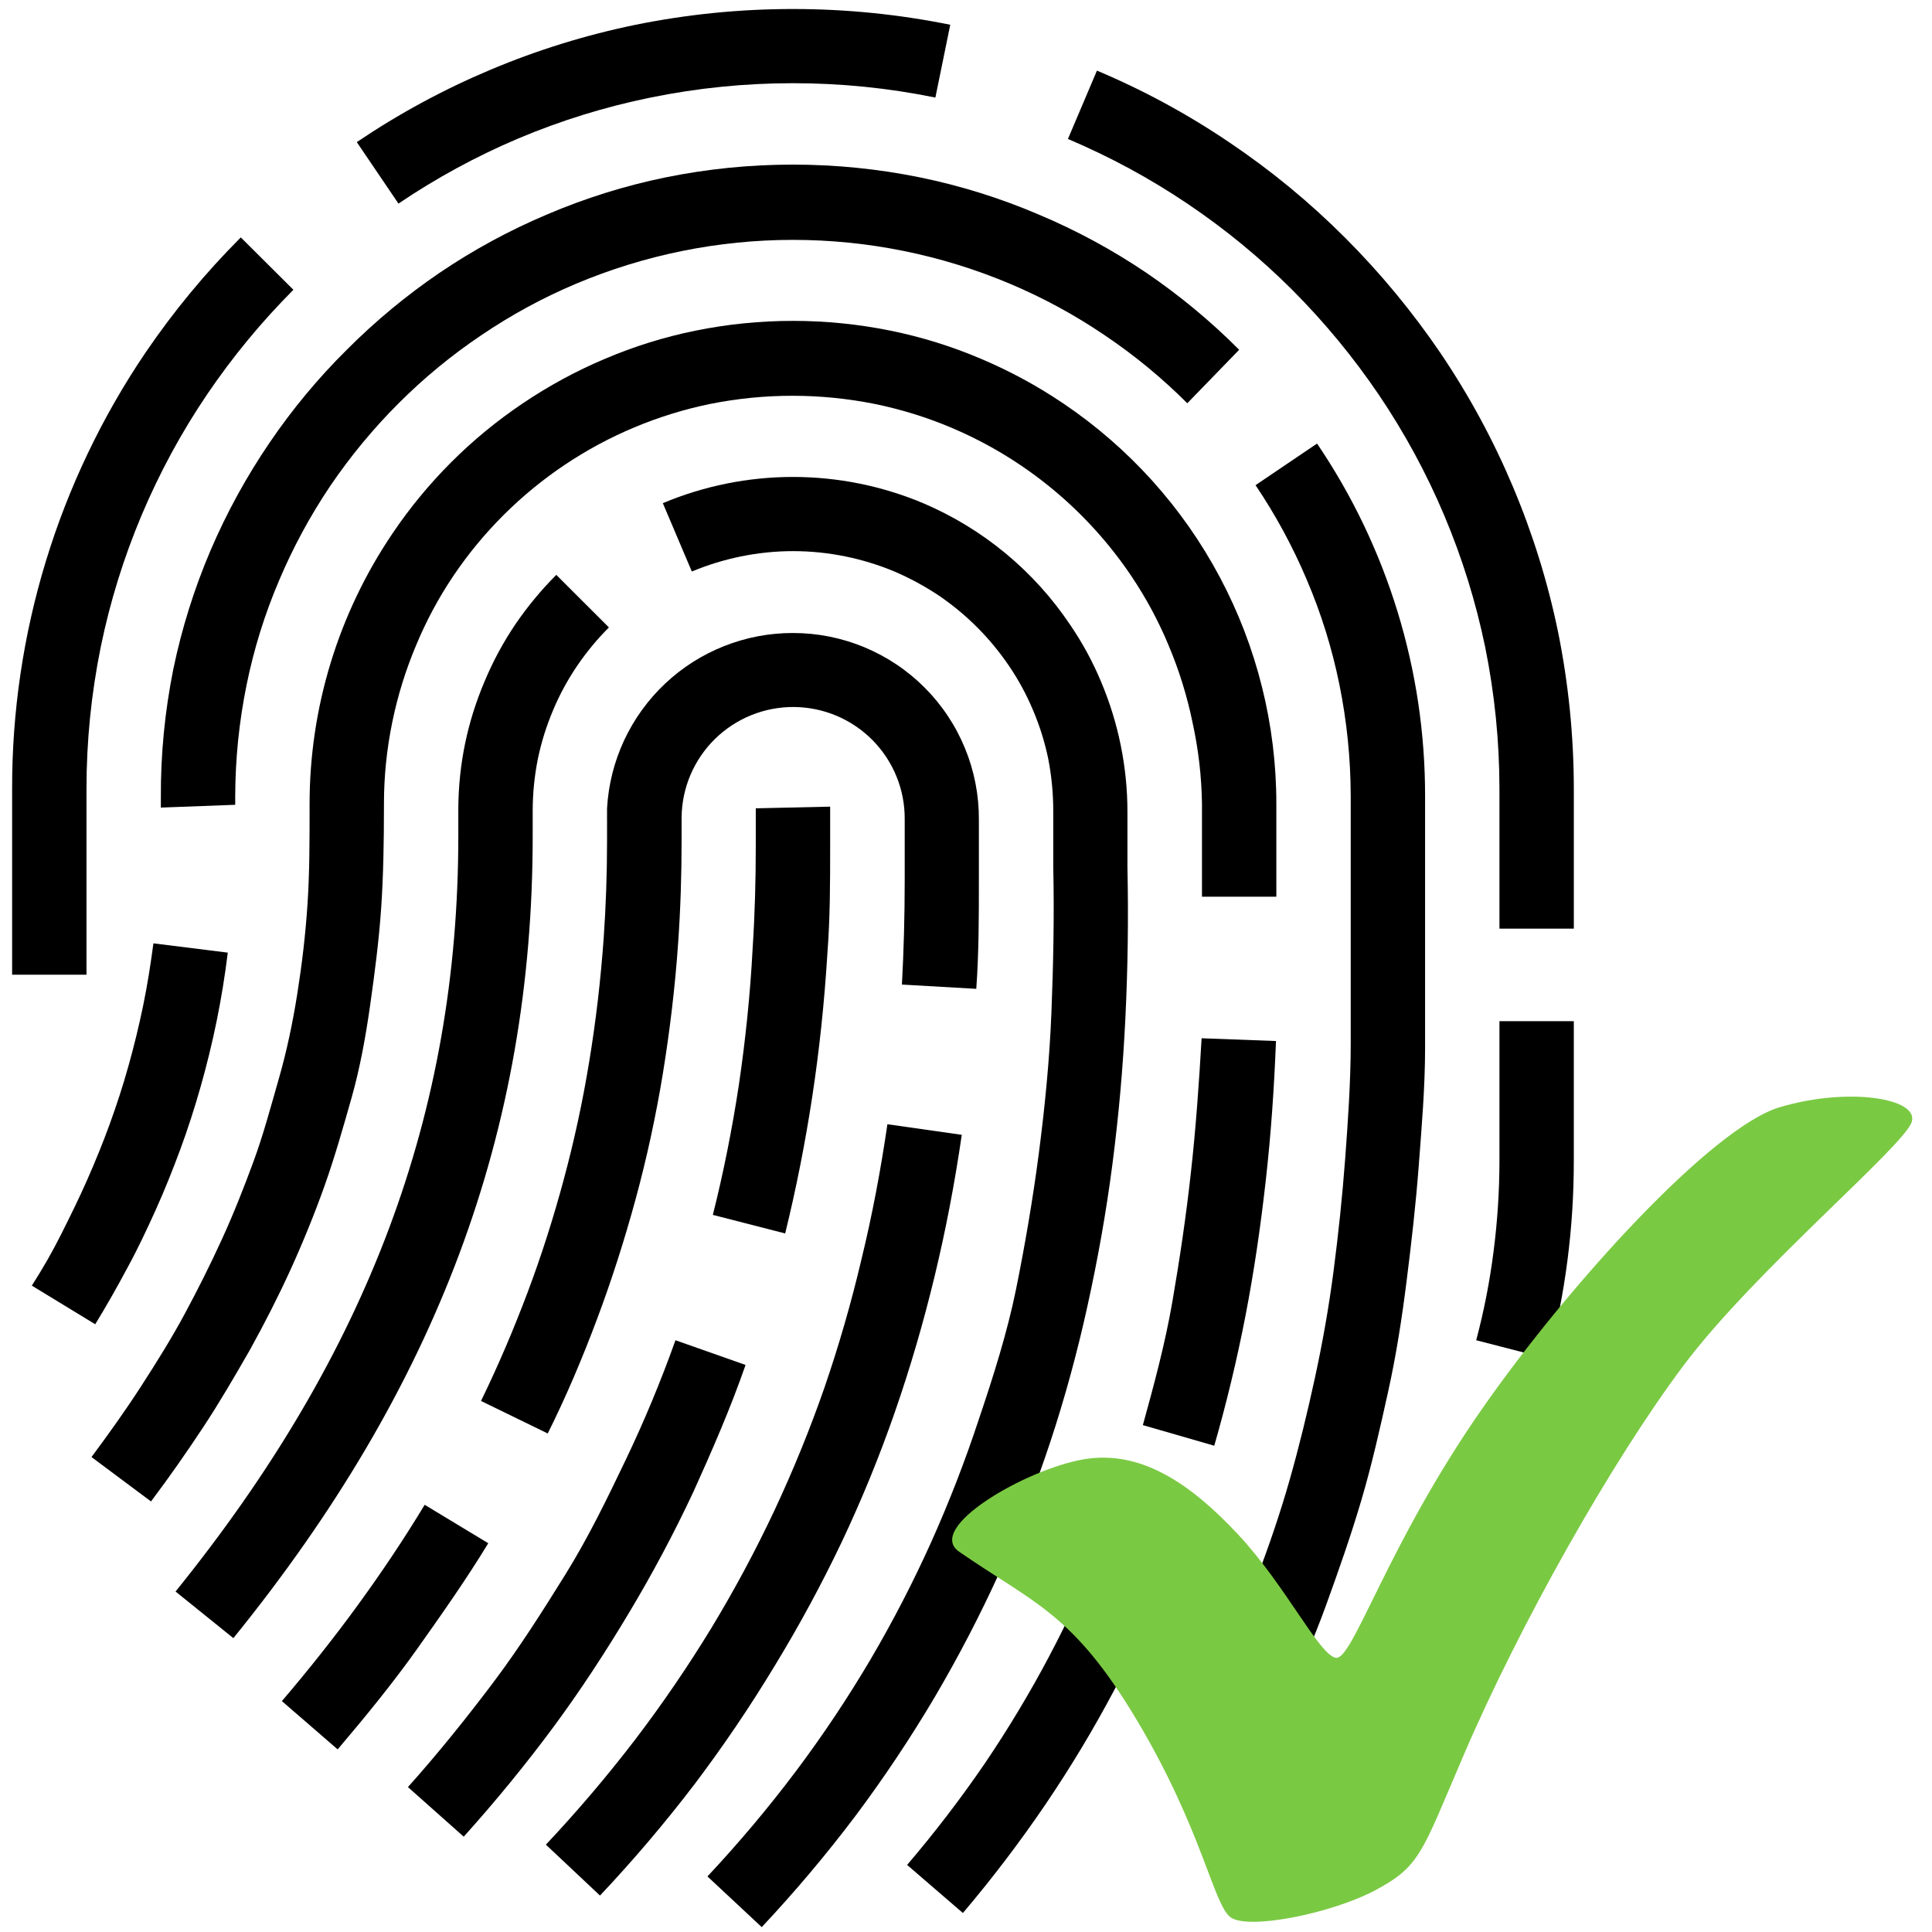 <svg xmlns="http://www.w3.org/2000/svg" width="450" viewBox="0 0 450 450" height="450" version="1.0"><defs><clipPath id="a"><path d="M 2.824 55 L 69 55 L 69 228 L 2.824 228 Z M 2.824 55"/></clipPath><clipPath id="b"><path d="M 248 16 L 366.574 16 L 366.574 217 L 248 217 Z M 248 16"/></clipPath><clipPath id="c"><path d="M 343 237 L 366.574 237 L 366.574 317 L 343 317 Z M 343 237"/></clipPath></defs><path d="M 184.699 147.438 C 183.328 147.434 181.961 147.496 180.598 147.625 C 179.234 147.75 177.883 147.941 176.539 148.199 C 175.191 148.453 173.863 148.773 172.547 149.156 C 171.234 149.535 169.941 149.98 168.668 150.484 C 167.395 150.988 166.148 151.551 164.93 152.172 C 163.711 152.793 162.523 153.473 161.367 154.207 C 160.215 154.941 159.098 155.73 158.016 156.57 C 156.938 157.41 155.898 158.301 154.902 159.238 C 153.906 160.176 152.961 161.16 152.059 162.191 C 151.156 163.219 150.305 164.289 149.504 165.398 C 148.703 166.508 147.957 167.652 147.266 168.832 C 146.57 170.012 145.938 171.223 145.359 172.461 C 144.785 173.703 144.266 174.965 143.809 176.254 C 143.352 177.543 142.957 178.852 142.625 180.18 C 142.293 181.504 142.023 182.844 141.816 184.195 C 141.613 185.551 141.469 186.906 141.395 188.273 C 141.395 188.922 141.395 189.57 141.395 190.219 C 141.371 190.379 141.371 190.535 141.395 190.695 C 141.395 192.34 141.395 193.984 141.395 195.672 C 141.395 203.371 141.133 210.984 140.613 218.469 C 139.922 228.156 138.797 237.848 137.238 247.277 C 135.727 256.535 133.746 265.691 131.305 274.746 C 128.922 283.617 126.109 292.484 122.859 301.094 C 119.613 309.699 116.062 318.051 112.035 326.312 L 127.578 333.883 C 131.91 325.23 135.723 316.148 139.098 307.148 C 142.477 298.152 145.508 288.633 148.062 279.246 C 150.617 269.859 152.781 259.91 154.387 250.09 C 155.988 240.27 157.242 229.887 157.938 219.809 C 158.5 211.938 158.758 203.891 158.758 195.758 C 158.758 193.984 158.758 192.211 158.758 190.395 C 158.766 189.543 158.816 188.695 158.906 187.852 C 159 187.004 159.129 186.168 159.305 185.332 C 159.477 184.5 159.691 183.68 159.945 182.867 C 160.199 182.059 160.496 181.262 160.828 180.477 C 161.16 179.695 161.531 178.934 161.938 178.188 C 162.348 177.441 162.789 176.715 163.27 176.012 C 163.75 175.309 164.262 174.633 164.809 173.98 C 165.352 173.328 165.93 172.703 166.535 172.109 C 167.145 171.516 167.777 170.949 168.441 170.418 C 169.105 169.883 169.793 169.383 170.504 168.918 C 171.215 168.453 171.949 168.023 172.703 167.629 C 173.457 167.234 174.227 166.879 175.02 166.559 C 175.809 166.242 176.609 165.965 177.426 165.723 C 178.242 165.484 179.07 165.285 179.906 165.129 C 180.742 164.969 181.582 164.852 182.43 164.777 C 183.277 164.703 184.129 164.668 184.98 164.676 C 185.828 164.684 186.68 164.734 187.523 164.824 C 188.371 164.914 189.211 165.047 190.043 165.219 C 190.875 165.395 191.699 165.609 192.512 165.863 C 193.324 166.117 194.121 166.41 194.902 166.742 C 195.688 167.074 196.453 167.445 197.199 167.852 C 197.945 168.262 198.672 168.703 199.375 169.184 C 200.078 169.66 200.754 170.172 201.406 170.719 C 202.059 171.262 202.684 171.84 203.281 172.445 C 203.879 173.051 204.441 173.688 204.977 174.348 C 205.512 175.012 206.012 175.699 206.477 176.41 C 206.941 177.121 207.371 177.852 207.766 178.605 C 208.16 179.359 208.52 180.129 208.836 180.918 C 209.156 181.707 209.434 182.508 209.672 183.324 C 209.914 184.141 210.113 184.965 210.27 185.801 C 210.43 186.637 210.547 187.477 210.621 188.324 C 210.695 189.172 210.73 190.02 210.723 190.867 L 210.723 196.926 C 210.723 199.648 210.723 202.375 210.723 205.059 C 210.723 213.305 210.508 221.395 210.074 229.324 L 227.395 230.32 C 228 221.93 228 213.449 228 205.102 C 228 201.855 228 198.527 228 195.238 L 228 190.91 C 228.008 189.492 227.945 188.074 227.812 186.656 C 227.68 185.242 227.477 183.836 227.207 182.441 C 226.934 181.047 226.594 179.668 226.188 178.305 C 225.781 176.945 225.305 175.605 224.766 174.293 C 224.227 172.977 223.625 171.691 222.957 170.434 C 222.293 169.18 221.566 167.961 220.777 166.773 C 219.992 165.59 219.148 164.449 218.25 163.348 C 217.348 162.246 216.398 161.191 215.395 160.184 C 214.391 159.176 213.34 158.219 212.242 157.316 C 211.145 156.414 210.004 155.562 208.824 154.773 C 207.641 153.98 206.426 153.25 205.172 152.578 C 203.918 151.906 202.633 151.297 201.32 150.75 C 200.004 150.203 198.668 149.727 197.309 149.312 C 195.945 148.898 194.566 148.551 193.172 148.273 C 191.777 147.996 190.371 147.785 188.957 147.645 C 187.539 147.508 186.121 147.438 184.699 147.438 Z M 184.699 147.438"/><path d="M 232.852 366.152 C 237.289 356.258 241.219 346.164 244.629 335.871 C 248.008 325.664 250.91 315.023 253.289 304.207 C 255.672 293.391 257.621 282.578 259.094 271.242 C 260.566 259.91 261.562 248.75 262.125 237.113 C 262.688 225.477 262.859 213.883 262.602 202.031 L 262.602 189.051 C 262.598 183.852 262.078 178.699 261.043 173.602 C 260.008 168.508 258.477 163.562 256.453 158.77 C 254.508 154.113 252.109 149.699 249.262 145.535 C 247.168 142.406 244.859 139.449 242.336 136.66 C 239.812 133.867 237.102 131.273 234.203 128.875 C 231.301 126.477 228.246 124.297 225.031 122.344 C 221.812 120.387 218.473 118.672 215.012 117.199 C 212.617 116.191 210.18 115.309 207.699 114.547 C 205.219 113.781 202.703 113.145 200.16 112.633 C 197.613 112.117 195.051 111.734 192.465 111.477 C 189.883 111.219 187.293 111.09 184.699 111.09 C 182.102 111.09 179.512 111.219 176.93 111.477 C 174.344 111.734 171.781 112.117 169.234 112.633 C 166.691 113.145 164.176 113.781 161.695 114.547 C 159.215 115.309 156.777 116.191 154.387 117.199 L 161.141 133.117 C 164.824 131.582 168.621 130.414 172.527 129.613 C 180.672 127.953 188.812 127.953 196.953 129.613 C 200.863 130.414 204.656 131.582 208.34 133.117 C 211.941 134.672 215.379 136.531 218.648 138.699 C 225.141 143.133 230.594 148.598 235.016 155.094 C 237.219 158.34 239.082 161.773 240.602 165.391 C 242.16 169.051 243.344 172.828 244.152 176.723 C 244.938 180.766 245.328 184.848 245.324 188.965 L 245.324 201.941 C 245.582 213.578 245.324 225.043 244.891 235.988 C 244.457 246.934 243.332 258.18 241.945 268.777 C 240.559 279.375 238.695 290.234 236.66 300.27 C 234.625 310.305 231.336 320.688 228 330.551 C 224.789 340.305 221.078 349.863 216.871 359.234 C 212.656 368.586 207.953 377.684 202.754 386.527 C 197.457 395.5 191.684 404.148 185.434 412.484 C 178.992 421.047 172.105 429.238 164.777 437.055 L 177.422 448.863 C 185.176 440.605 192.469 431.953 199.289 422.91 C 205.902 414.066 212.02 404.895 217.652 395.398 C 223.234 385.918 228.301 376.172 232.852 366.152 Z M 232.852 366.152"/><path d="M 196.043 359.188 C 200.715 349.316 204.844 339.223 208.426 328.906 C 211.98 318.699 215.098 308.016 217.695 297.242 C 220.293 286.473 222.371 275.613 224.016 264.324 L 206.695 261.855 C 205.137 272.543 203.145 283.098 200.676 293.219 C 198.293 303.371 195.406 313.379 192.016 323.242 C 188.625 332.973 184.738 342.504 180.367 351.836 C 175.965 361.191 171.086 370.289 165.73 379.133 C 160.273 388.086 154.371 396.738 148.02 405.086 C 141.477 413.629 134.52 421.82 127.148 429.656 L 139.75 441.512 C 147.547 433.242 154.895 424.59 161.789 415.555 C 168.453 406.73 174.645 397.59 180.367 388.129 C 186.09 378.75 191.316 369.105 196.043 359.188 Z M 196.043 359.188"/><path d="M 172.098 252.688 C 170.535 262.98 168.5 273.191 166.035 282.969 L 182.879 287.293 C 185.434 276.91 187.555 266.184 189.199 255.367 C 190.848 244.555 192.016 233.434 192.707 222.23 C 193.359 213.754 193.359 205.445 193.359 196.969 C 193.359 193.941 193.359 190.91 193.359 187.883 L 176.035 188.273 C 176.035 191.215 176.035 194.156 176.035 196.926 C 176.035 205.059 175.82 213.059 175.301 220.934 C 174.738 231.75 173.613 242.391 172.098 252.688 Z M 172.098 252.688"/><path d="M 146.547 375.586 C 152.02 366.449 157.016 357.062 161.531 347.422 C 165.859 337.863 170.191 327.914 173.656 317.922 L 157.328 312.168 C 153.953 321.641 150.055 331.027 145.723 340.07 C 141.395 349.109 137.062 358.066 131.695 366.715 C 126.324 375.367 120.824 384.02 114.719 392.109 C 108.613 400.199 101.988 408.461 95.016 416.246 L 108.008 427.797 C 115.367 419.621 122.383 411.059 128.793 402.406 C 135.203 393.754 141.09 384.711 146.547 375.586 Z M 146.547 375.586"/><path d="M 113.723 359.449 L 98.914 350.496 C 94.191 358.324 88.953 366.152 83.41 373.766 C 77.867 381.383 71.934 388.863 65.656 396.219 L 78.648 407.465 C 85.23 399.723 91.637 391.852 97.223 383.977 C 102.809 376.102 108.742 367.668 113.723 359.449 Z M 113.723 359.449"/><path d="M 124.074 188.793 C 124.082 184.73 124.488 180.707 125.285 176.723 C 126.098 172.828 127.281 169.051 128.836 165.391 C 130.355 161.773 132.219 158.34 134.422 155.094 C 136.605 151.875 139.074 148.891 141.828 146.141 L 129.57 133.898 C 126.039 137.438 122.867 141.273 120.047 145.402 C 117.227 149.582 114.844 153.992 112.898 158.641 C 108.867 168.109 106.816 177.984 106.75 188.273 L 106.75 188.965 C 106.75 190.867 106.75 192.816 106.75 194.719 C 106.75 259.176 85.707 315.238 40.887 370.695 L 54.355 381.555 C 101.902 322.895 124.074 263.328 124.074 194.762 C 124.074 192.773 124.074 190.781 124.074 188.793 Z M 124.074 188.793"/><path d="M 58.207 314.418 C 61.629 308.23 64.832 301.957 67.691 295.684 C 70.551 289.414 73.277 282.707 75.617 276.133 C 77.953 269.559 79.945 262.547 81.895 255.672 C 83.844 248.793 85.188 241.395 86.227 234.043 C 87.266 226.688 88.262 219.117 88.781 211.504 C 89.301 203.891 89.43 195.887 89.43 187.797 L 89.43 187.363 C 89.422 180.895 90.074 174.492 91.379 168.156 C 92.641 162.023 94.488 156.066 96.922 150.293 C 99.273 144.625 102.16 139.25 105.582 134.156 C 107.301 131.605 109.137 129.145 111.094 126.773 C 113.051 124.402 115.121 122.129 117.297 119.957 C 119.477 117.785 121.754 115.723 124.129 113.77 C 126.508 111.82 128.973 109.988 131.527 108.273 C 134.086 106.562 136.715 104.977 139.426 103.516 C 142.137 102.059 144.906 100.734 147.746 99.547 C 150.582 98.355 153.473 97.305 156.41 96.395 C 159.352 95.484 162.328 94.719 165.34 94.098 C 171.688 92.824 178.094 92.184 184.566 92.184 C 191.039 92.184 197.449 92.824 203.793 94.098 C 209.926 95.355 215.871 97.199 221.637 99.637 C 225.875 101.434 229.961 103.523 233.895 105.91 C 237.828 108.301 241.57 110.957 245.117 113.887 C 248.668 116.816 251.984 119.988 255.074 123.398 C 258.164 126.809 260.988 130.422 263.555 134.242 C 266.977 139.336 269.863 144.715 272.215 150.379 C 274.645 156.152 276.492 162.109 277.758 168.246 C 279.133 174.5 279.871 180.832 279.965 187.234 L 279.965 208.863 L 297.285 208.863 L 297.285 187.234 C 297.289 182.648 297.008 178.078 296.449 173.523 C 295.891 168.973 295.059 164.469 293.945 160.02 C 292.836 155.57 291.461 151.203 289.816 146.918 C 288.168 142.637 286.27 138.473 284.113 134.422 C 281.961 130.371 279.566 126.465 276.934 122.707 C 274.301 118.949 271.445 115.367 268.375 111.957 C 265.301 108.551 262.035 105.34 258.566 102.332 C 255.102 99.32 251.469 96.535 247.66 93.969 C 241.617 89.887 235.238 86.426 228.52 83.586 C 221.699 80.68 214.656 78.488 207.387 77.012 C 199.902 75.496 192.336 74.738 184.699 74.738 C 177.059 74.738 169.492 75.496 162.008 77.012 C 154.738 78.488 147.695 80.68 140.875 83.586 C 134.156 86.426 127.777 89.887 121.734 93.969 C 115.754 97.992 110.211 102.555 105.113 107.648 C 100.016 112.742 95.449 118.273 91.422 124.25 C 88.289 128.879 85.516 133.715 83.105 138.758 C 80.691 143.801 78.668 148.996 77.031 154.34 C 75.395 159.684 74.164 165.121 73.34 170.648 C 72.516 176.176 72.105 181.734 72.109 187.32 L 72.109 188.273 C 72.109 195.758 72.109 203.199 71.633 210.465 C 71.156 217.734 70.332 224.609 69.25 231.445 C 68.168 238.281 66.781 244.855 64.918 251.344 C 63.059 257.832 61.324 264.324 59.117 270.336 C 56.91 276.348 54.484 282.535 51.754 288.504 C 49.027 294.473 46.125 300.27 43.051 305.98 C 39.977 311.691 36.469 317.316 32.832 322.938 C 29.195 328.562 25.383 333.883 21.312 339.375 L 35.172 349.715 C 39.5 343.961 43.57 338.121 47.34 332.41 C 51.105 326.703 54.785 320.387 58.207 314.418 Z M 58.207 314.418"/><path d="M 277.41 272.844 C 276.285 283.184 274.77 293.305 273.078 303.125 C 271.391 312.945 268.75 322.68 266.195 331.938 L 282.824 336.738 C 285.637 326.961 288.105 316.754 290.098 306.457 C 292.09 296.16 293.605 285.777 294.816 275.008 C 296.031 264.234 296.766 253.637 297.199 242.477 L 279.879 241.828 C 279.273 252.297 278.535 262.809 277.41 272.844 Z M 277.41 272.844"/><path d="M 256.582 359.32 C 249.395 377.418 240.344 394.535 229.43 410.668 C 223.805 418.895 217.758 426.793 211.285 434.375 L 224.277 445.578 C 231.152 437.469 237.574 429.02 243.547 420.227 C 249.371 411.637 254.711 402.754 259.57 393.578 C 264.383 384.473 268.711 375.145 272.559 365.59 Z M 256.582 359.32"/><path d="M 331.93 185.504 C 331.941 178.223 331.41 170.977 330.34 163.773 C 329.266 156.57 327.664 149.484 325.531 142.52 C 323.398 135.555 320.762 128.789 317.617 122.215 C 314.473 115.645 310.855 109.344 306.77 103.312 L 292.438 113.004 C 297.129 119.973 301.113 127.328 304.387 135.066 C 307.742 142.926 310.266 151.043 311.965 159.418 C 313.707 167.984 314.586 176.637 314.609 185.375 L 314.609 215.656 C 314.609 225.086 314.609 234.344 314.609 243.125 C 314.609 251.906 313.957 261.336 313.309 269.988 C 312.66 278.641 311.75 287.293 310.625 295.945 C 309.5 304.598 308.027 312.816 306.293 320.82 C 304.562 328.82 302.57 337.039 300.359 344.785 C 298.152 352.527 295.469 360.402 292.609 367.797 C 289.75 375.195 286.461 382.809 282.953 389.945 C 279.445 397.086 275.637 404.094 271.305 411.059 L 286.07 420.141 C 290.402 412.875 294.73 405.215 298.629 397.473 C 302.527 389.73 305.949 381.945 308.891 373.812 C 311.836 365.68 314.609 357.805 317.078 349.457 C 319.543 341.105 321.406 332.801 323.312 324.191 C 325.219 315.586 326.559 306.891 327.641 298.238 C 328.727 289.586 329.766 280.633 330.457 271.461 C 331.148 262.289 331.93 253.25 331.93 244.035 C 331.93 234.82 331.93 225.477 331.93 215.957 Z M 331.93 185.504"/><path d="M 49.027 128.23 C 45.223 137.156 42.336 146.371 40.367 155.871 C 38.383 165.754 37.414 175.73 37.465 185.809 L 37.465 188.102 L 54.785 187.453 L 54.785 185.504 C 54.809 176.766 55.688 168.113 57.43 159.551 C 59.129 151.176 61.652 143.055 65.008 135.195 C 68.281 127.457 72.266 120.102 76.957 113.133 C 81.648 106.23 86.945 99.828 92.852 93.926 C 98.75 88.027 105.156 82.75 112.078 78.094 C 119.031 73.375 126.379 69.379 134.117 66.109 C 138.109 64.426 142.176 62.941 146.316 61.664 C 150.453 60.387 154.648 59.316 158.895 58.457 C 163.141 57.598 167.418 56.949 171.73 56.52 C 176.043 56.086 180.363 55.871 184.695 55.871 C 189.031 55.871 193.352 56.086 197.664 56.52 C 201.977 56.949 206.254 57.598 210.5 58.457 C 214.746 59.316 218.941 60.387 223.078 61.664 C 227.219 62.941 231.285 64.426 235.277 66.109 C 243.016 69.379 250.363 73.375 257.316 78.094 C 264.238 82.75 270.645 88.027 276.543 93.926 L 288.625 81.469 C 281.977 74.801 274.758 68.816 266.973 63.516 C 259.074 58.184 250.73 53.668 241.945 49.973 C 233.027 46.16 223.816 43.277 214.316 41.324 C 204.531 39.332 194.641 38.34 184.652 38.34 C 174.668 38.34 164.777 39.332 154.992 41.324 C 145.488 43.277 136.281 46.16 127.363 49.973 C 118.605 53.676 110.293 58.188 102.422 63.516 C 94.637 68.816 87.418 74.801 80.77 81.469 C 74.082 88.098 68.09 95.309 62.797 103.098 C 57.395 111.031 52.805 119.406 49.027 128.23 Z M 49.027 128.23"/><path d="M 29.629 295.383 C 32.008 291.055 34.219 286.34 36.254 281.844 C 38.289 277.344 40.238 272.453 41.969 267.781 C 43.699 263.109 45.348 258.008 46.73 253.117 C 48.117 248.23 49.418 242.953 50.457 237.848 C 51.496 232.742 52.406 227.25 53.055 221.887 L 35.734 219.723 C 35.082 224.652 34.305 229.586 33.309 234.387 C 32.312 239.188 31.188 243.773 29.887 248.402 C 28.59 253.031 27.16 257.402 25.559 261.812 C 23.953 266.227 22.223 270.465 20.316 274.793 C 18.41 279.117 16.508 282.969 14.34 287.293 C 12.176 291.617 10.012 295.383 7.414 299.449 L 22.18 308.445 C 24.82 304.121 27.332 299.707 29.629 295.383 Z M 29.629 295.383"/><g clip-path="url(#a)"><path d="M 20.145 183.773 C 20.141 172.617 21.254 161.57 23.477 150.637 C 25.641 140.125 28.805 129.922 32.973 120.027 C 37.141 110.137 42.234 100.742 48.246 91.848 C 54.184 83.102 60.879 74.984 68.34 67.496 L 56.086 55.297 C 47.836 63.555 40.434 72.508 33.871 82.16 C 28.824 89.617 24.359 97.41 20.477 105.535 C 16.594 113.66 13.336 122.027 10.707 130.637 C 8.074 139.246 6.098 148.004 4.777 156.91 C 3.457 165.816 2.805 174.77 2.824 183.773 L 2.824 227.031 L 20.145 227.031 Z M 20.145 183.773"/></g><path d="M 120.652 32.281 C 130.625 28.074 140.918 24.887 151.527 22.723 C 162.473 20.492 173.527 19.379 184.699 19.379 C 195.867 19.379 206.922 20.492 217.867 22.723 L 221.332 5.766 C 209.242 3.32 197.031 2.098 184.699 2.098 C 172.363 2.098 160.152 3.32 148.062 5.766 C 136.445 8.148 125.172 11.645 114.238 16.246 C 103.309 20.844 92.934 26.465 83.105 33.102 L 92.809 47.422 C 101.602 41.477 110.883 36.43 120.652 32.281 Z M 120.652 32.281"/><g clip-path="url(#b)"><path d="M 362.891 147.133 C 360.492 135.531 356.988 124.27 352.383 113.352 C 347.781 102.434 342.16 92.066 335.523 82.246 C 328.961 72.594 321.559 63.641 313.309 55.383 C 305.047 47.117 296.07 39.719 286.375 33.191 C 276.633 26.594 266.34 21.016 255.5 16.449 L 248.742 32.367 C 258.512 36.504 267.797 41.531 276.598 47.457 C 285.398 53.379 293.547 60.086 301.055 67.582 C 308.516 75.07 315.211 83.188 321.148 91.938 C 327.152 100.824 332.242 110.211 336.41 120.098 C 340.578 129.98 343.746 140.176 345.918 150.68 C 348.141 161.633 349.25 172.695 349.25 183.859 L 349.25 216.305 L 366.574 216.305 L 366.574 183.859 C 366.57 171.496 365.344 159.254 362.891 147.133 Z M 362.891 147.133"/></g><g clip-path="url(#c)"><path d="M 349.25 270.293 C 349.246 277.43 348.785 284.539 347.863 291.617 C 346.977 298.559 345.637 305.406 343.836 312.168 L 360.598 316.492 C 364.594 301.352 366.586 285.949 366.57 270.293 L 366.57 237.848 L 349.25 237.848 Z M 349.25 270.293"/></g><path fill="#7AC943" d="M 223.414 361.434 C 240.832 373.477 249.938 375.66 264.945 400.91 C 279.953 426.164 282.578 443.344 286.527 446.5 C 290.477 449.656 310.227 445.711 320.492 440.188 C 330.762 434.664 331.148 431.613 340.734 409.215 C 354.027 378.16 375.617 340.035 392.207 317.941 C 408.793 295.848 443.719 266.781 445.297 261.258 C 446.879 255.734 430.289 253.172 414.492 257.906 C 398.691 262.641 365.414 299.207 345.32 327.977 C 322.996 359.941 315.062 386.922 311.113 386.133 C 307.164 385.344 299.445 369.258 288.387 357.418 C 277.328 345.582 265.676 337.562 252.246 339.93 C 238.82 342.297 215.383 355.879 223.414 361.434"/></svg>